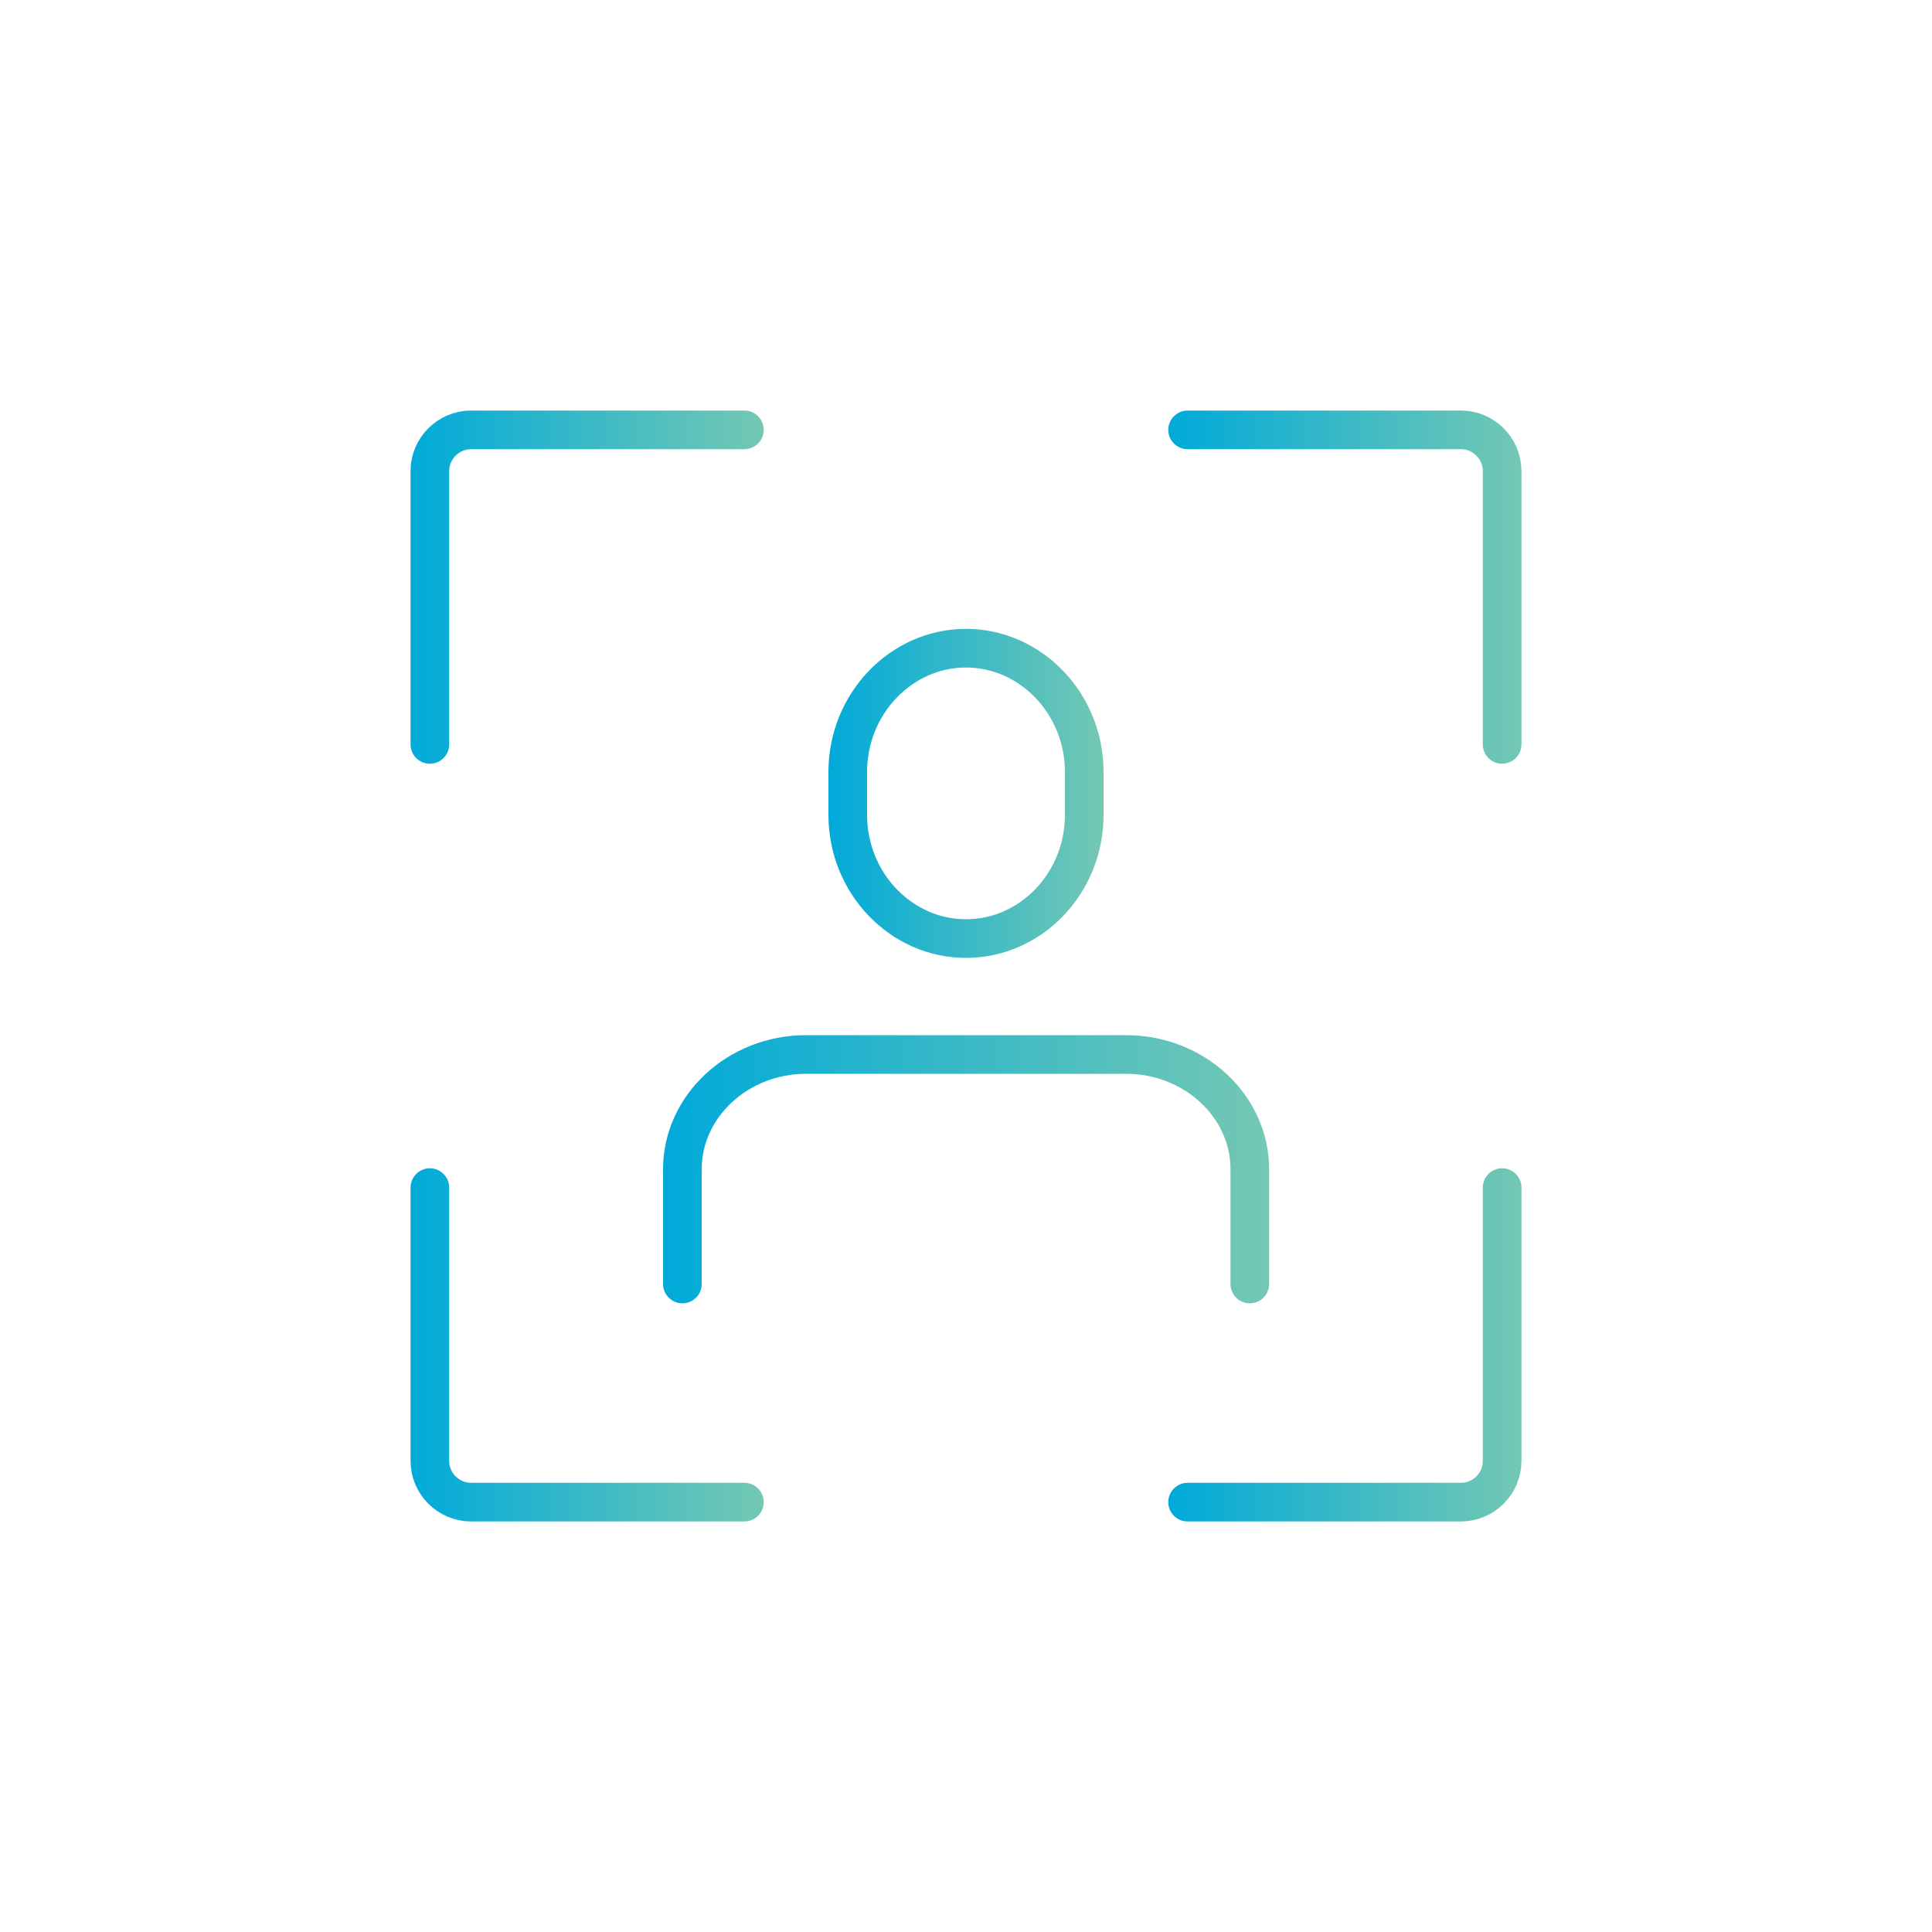 <?xml version="1.0" encoding="UTF-8"?>
<svg id="Layer_1" data-name="Layer 1" xmlns="http://www.w3.org/2000/svg" xmlns:xlink="http://www.w3.org/1999/xlink" viewBox="0 0 100 100">
  <defs>
    <style>
      .cls-1 {
        stroke: url(#linear-gradient-2);
      }

      .cls-1, .cls-2, .cls-3, .cls-4, .cls-5, .cls-6 {
        fill: none;
        stroke-linecap: round;
        stroke-linejoin: round;
        stroke-width: 2px;
      }

      .cls-2 {
        stroke: url(#linear-gradient-3);
      }

      .cls-3 {
        stroke: url(#linear-gradient-4);
      }

      .cls-4 {
        stroke: url(#linear-gradient);
      }

      .cls-5 {
        stroke: url(#linear-gradient-5);
      }

      .cls-6 {
        stroke: url(#linear-gradient-6);
      }
    </style>
    <linearGradient id="linear-gradient" x1="42.88" y1="41.06" x2="57.12" y2="41.06" gradientUnits="userSpaceOnUse">
      <stop offset="0" stop-color="#00aad9"/>
      <stop offset="1" stop-color="#74c8b3"/>
    </linearGradient>
    <linearGradient id="linear-gradient-2" x1="34.31" y1="60.51" x2="65.69" y2="60.51" xlink:href="#linear-gradient"/>
    <linearGradient id="linear-gradient-3" x1="21.25" y1="30.39" x2="39.53" y2="30.39" xlink:href="#linear-gradient"/>
    <linearGradient id="linear-gradient-4" x1="21.25" y1="69.61" x2="39.53" y2="69.61" xlink:href="#linear-gradient"/>
    <linearGradient id="linear-gradient-5" x1="60.47" y1="69.61" x2="78.75" y2="69.61" xlink:href="#linear-gradient"/>
    <linearGradient id="linear-gradient-6" x1="60.47" y1="30.39" x2="78.75" y2="30.39" xlink:href="#linear-gradient"/>
  </defs>
  <g>
    <path class="cls-4" d="M56.12,42.18c0,3.52-2.75,6.4-6.12,6.4s-6.12-2.88-6.12-6.4v-2.23c0-3.52,2.76-6.4,6.12-6.4s6.12,2.88,6.12,6.4v2.23Z"/>
    <path class="cls-1" d="M64.69,66.46v-5.94c0-3.27-2.88-5.94-6.4-5.94h-16.57c-3.52,0-6.4,2.67-6.4,5.94v5.94"/>
  </g>
  <g>
    <path class="cls-2" d="M22.25,38.53v-14.15c0-1.17.96-2.13,2.13-2.13h14.15"/>
    <path class="cls-3" d="M38.53,77.75h-14.15c-1.17,0-2.13-.96-2.13-2.13v-14.15"/>
    <g>
      <path class="cls-5" d="M77.75,61.47v14.15c0,1.17-.96,2.13-2.13,2.13h-14.15"/>
      <path class="cls-6" d="M61.47,22.25h14.15c1.17,0,2.13.96,2.13,2.13v14.15"/>
    </g>
  </g>
</svg>